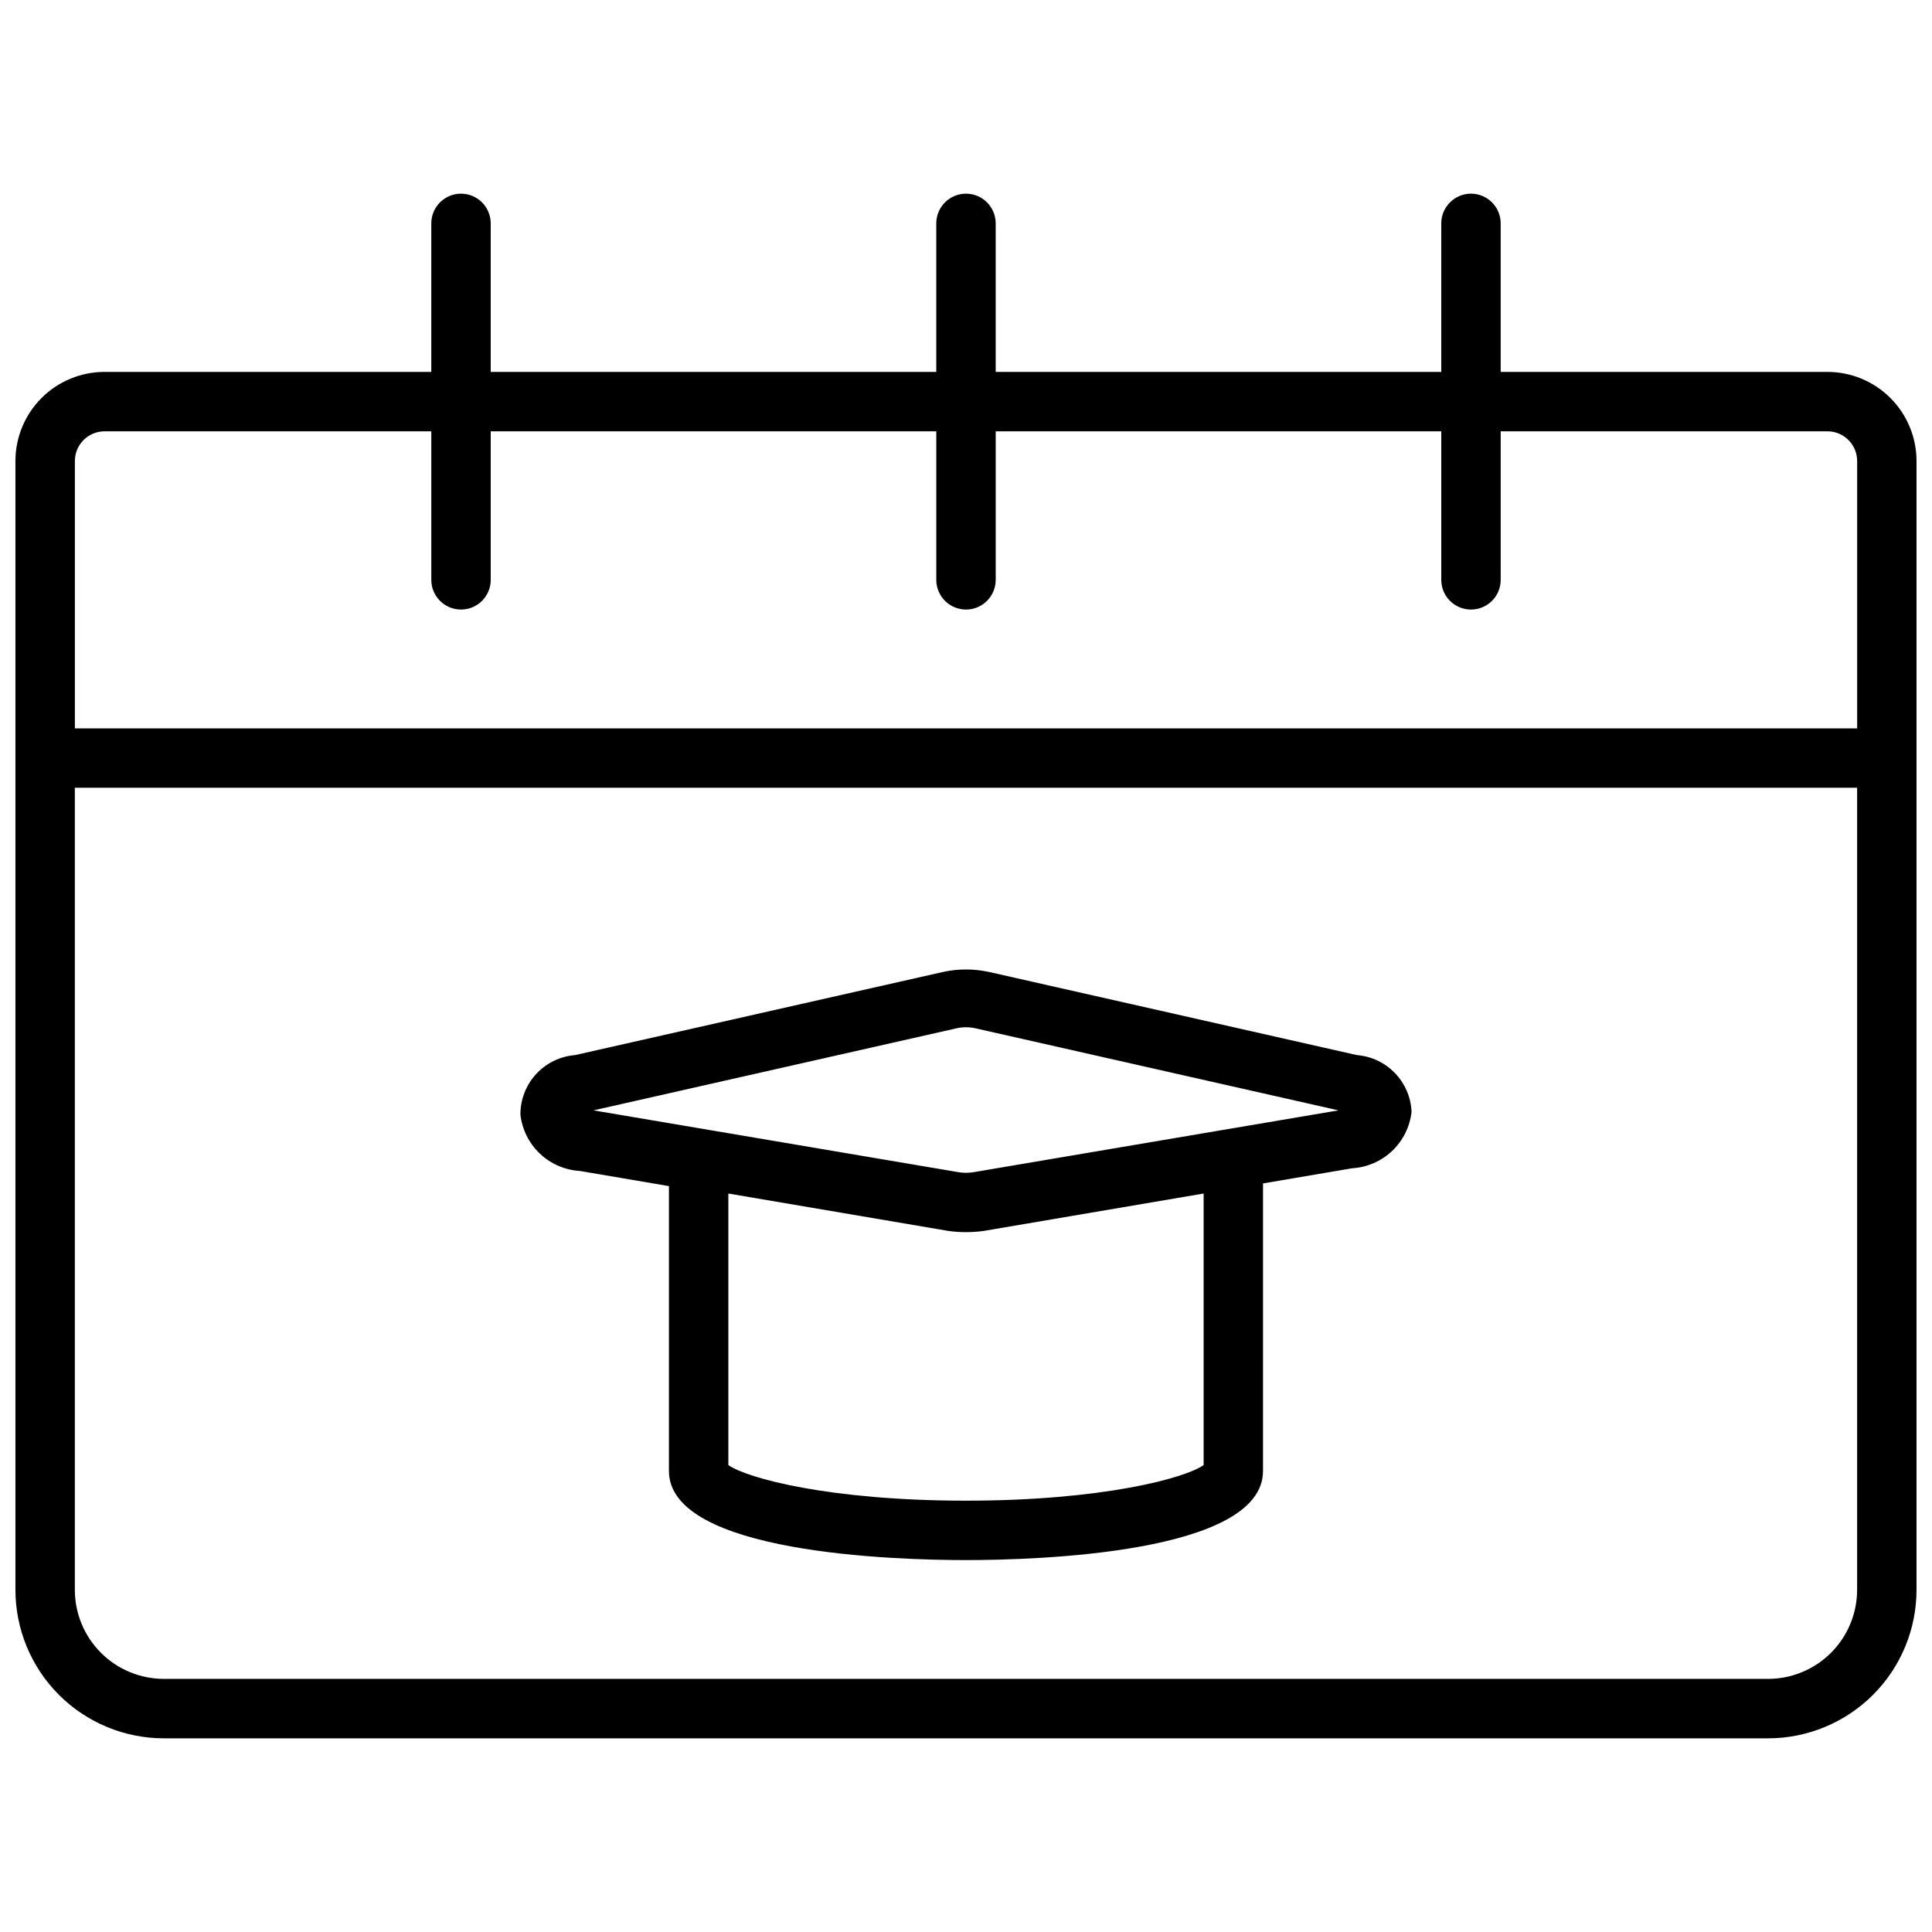<?xml version="1.0" encoding="UTF-8"?>
<!-- Uploaded to: SVG Repo, www.svgrepo.com, Generator: SVG Repo Mixer Tools -->
<svg width="800px" height="800px" version="1.1" viewBox="144 144 512 512" xmlns="http://www.w3.org/2000/svg">
 <defs>
  <clipPath id="a">
   <path d="m148.09 195h503.81v410h-503.81z"/>
  </clipPath>
 </defs>
 <g clip-path="url(#a)">
  <path d="m628.29 242.56h-86.594v-39.359c0-4.348-3.523-7.875-7.871-7.875-4.348 0-7.875 3.527-7.875 7.875v39.359h-118.08v-39.359c0-4.348-3.523-7.875-7.871-7.875s-7.875 3.527-7.875 7.875v39.359h-118.08v-39.359c0-4.348-3.523-7.875-7.871-7.875-4.348 0-7.875 3.527-7.875 7.875v39.359h-86.59c-6.266 0-12.27 2.488-16.699 6.918-4.43 4.426-6.918 10.434-6.918 16.699v299.14c0 10.438 4.148 20.449 11.527 27.832 7.383 7.379 17.395 11.527 27.832 11.527h425.09c10.438 0 20.449-4.148 27.832-11.527 7.383-7.383 11.527-17.395 11.527-27.832v-299.14c0-6.266-2.488-12.273-6.918-16.699-4.426-4.43-10.434-6.918-16.695-6.918zm-456.58 15.742h86.59v39.363c0 4.348 3.527 7.871 7.875 7.871 4.348 0 7.871-3.523 7.871-7.871v-39.363h118.08v39.363c0 4.348 3.527 7.871 7.875 7.871s7.871-3.523 7.871-7.871v-39.363h118.08v39.363c0 4.348 3.527 7.871 7.875 7.871 4.348 0 7.871-3.523 7.871-7.871v-39.363h86.594c2.086 0 4.09 0.832 5.566 2.309 1.473 1.477 2.305 3.477 2.305 5.566v70.848h-472.32v-70.848c0-4.348 3.527-7.875 7.875-7.875zm440.83 330.62h-425.09c-6.262 0-12.27-2.488-16.699-6.914-4.43-4.43-6.918-10.438-6.918-16.699v-212.55h472.32v212.55c0 6.262-2.488 12.27-6.918 16.699-4.43 4.426-10.438 6.914-16.699 6.914z"/>
 </g>
 <path d="m503.59 423.61-97.535-22.043v0.004c-3.992-0.867-8.129-0.867-12.121 0l-97.535 22.039c-3.953 0.32-7.641 2.117-10.328 5.035-2.684 2.918-4.168 6.742-4.156 10.711 0.438 3.949 2.258 7.617 5.141 10.352 2.883 2.738 6.637 4.367 10.605 4.606l23.617 4.016-0.004 75.492c0 21.883 60.223 23.617 78.719 23.617 18.5 0 78.719-1.73 78.719-23.617l0.004-76.203 23.617-4.016c3.965-0.234 7.723-1.863 10.602-4.602 2.883-2.738 4.703-6.402 5.141-10.355-0.16-3.84-1.723-7.492-4.391-10.262s-6.258-4.469-10.094-4.773zm-40.617 108.64c-4.801 3.465-26.844 9.445-62.977 9.445s-58.176-5.984-62.977-9.445v-71.953l58.332 9.918v0.004c3.082 0.418 6.207 0.418 9.289 0l58.332-9.922zm-60.93-77.617v-0.004c-1.355 0.238-2.742 0.238-4.094 0l-96.668-16.371 96.117-21.727c1.707-0.395 3.484-0.395 5.195 0l96.117 21.727z"/>
</svg>